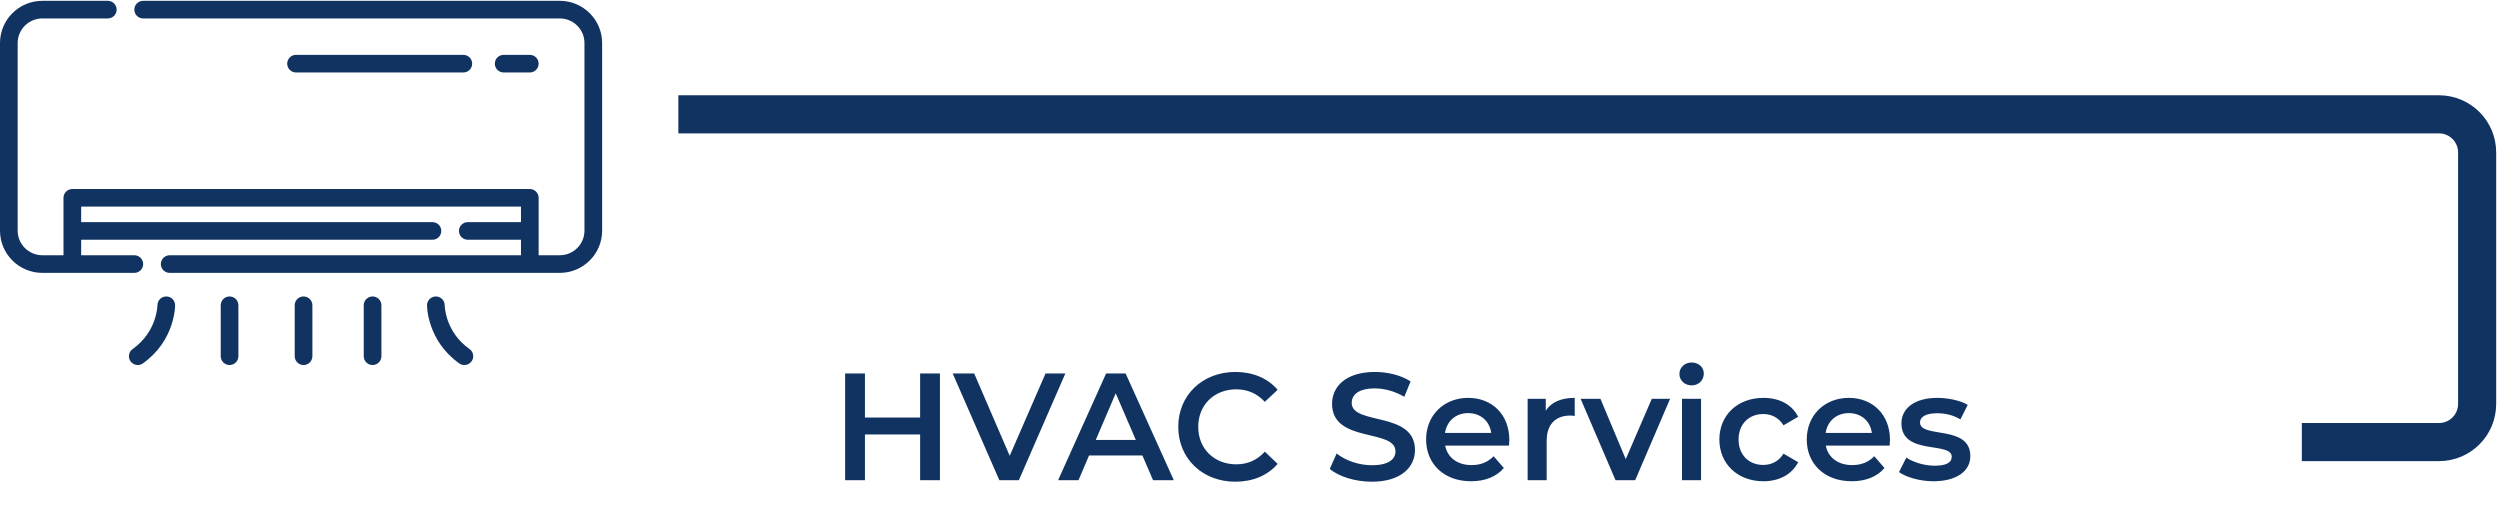 <svg width="328" height="69" viewBox="0 0 328 69" fill="none" xmlns="http://www.w3.org/2000/svg">
<path d="M120.72 49H123.32V63H120.72V57H113.48V63H110.88V49H113.48V54.78H120.72V49ZM137.174 49H139.774L133.674 63H131.114L124.994 49H127.814L132.474 59.8L137.174 49ZM151.282 63L149.882 59.76H142.882L141.502 63H138.822L145.122 49H147.682L154.002 63H151.282ZM143.762 57.72H149.022L146.382 51.6L143.762 57.72ZM162.067 63.2C157.787 63.2 154.587 60.18 154.587 56C154.587 51.82 157.787 48.8 162.087 48.8C164.367 48.8 166.327 49.62 167.627 51.14L165.947 52.72C164.927 51.62 163.667 51.08 162.207 51.08C159.307 51.08 157.207 53.12 157.207 56C157.207 58.88 159.307 60.92 162.207 60.92C163.667 60.92 164.927 60.38 165.947 59.26L167.627 60.86C166.327 62.38 164.367 63.2 162.067 63.2ZM179.986 63.2C177.806 63.2 175.626 62.52 174.466 61.52L175.366 59.5C176.486 60.4 178.266 61.04 179.986 61.04C182.166 61.04 183.086 60.26 183.086 59.22C183.086 56.2 174.766 58.18 174.766 52.98C174.766 50.72 176.566 48.8 180.406 48.8C182.086 48.8 183.846 49.24 185.066 50.04L184.246 52.06C182.986 51.32 181.606 50.96 180.386 50.96C178.226 50.96 177.346 51.8 177.346 52.86C177.346 55.84 185.646 53.9 185.646 59.04C185.646 61.28 183.826 63.2 179.986 63.2ZM198.024 57.72C198.024 57.92 198.004 58.22 197.984 58.46H189.604C189.904 60.02 191.204 61.02 193.064 61.02C194.264 61.02 195.204 60.64 195.964 59.86L197.304 61.4C196.344 62.54 194.844 63.14 193.004 63.14C189.424 63.14 187.104 60.84 187.104 57.66C187.104 54.48 189.444 52.2 192.624 52.2C195.744 52.2 198.024 54.38 198.024 57.72ZM192.624 54.2C191.004 54.2 189.824 55.24 189.584 56.8H195.644C195.444 55.26 194.264 54.2 192.624 54.2ZM202.805 53.88C203.525 52.76 204.825 52.2 206.605 52.2V54.58C206.385 54.54 206.205 54.52 206.025 54.52C204.125 54.52 202.925 55.64 202.925 57.82V63H200.425V52.32H202.805V53.88ZM216.717 52.32H219.117L214.537 63H211.957L207.377 52.32H209.977L213.297 60.24L216.717 52.32ZM221.939 50.56C221.019 50.56 220.339 49.9 220.339 49.06C220.339 48.22 221.019 47.56 221.939 47.56C222.859 47.56 223.539 48.18 223.539 49C223.539 49.88 222.879 50.56 221.939 50.56ZM220.679 63V52.32H223.179V63H220.679ZM231.36 63.14C227.98 63.14 225.58 60.86 225.58 57.66C225.58 54.46 227.98 52.2 231.36 52.2C233.44 52.2 235.1 53.06 235.92 54.68L234 55.8C233.36 54.78 232.4 54.32 231.34 54.32C229.5 54.32 228.1 55.6 228.1 57.66C228.1 59.74 229.5 61 231.34 61C232.4 61 233.36 60.54 234 59.52L235.92 60.64C235.1 62.24 233.44 63.14 231.36 63.14ZM247.965 57.72C247.965 57.92 247.945 58.22 247.925 58.46H239.545C239.845 60.02 241.145 61.02 243.005 61.02C244.205 61.02 245.145 60.64 245.905 59.86L247.245 61.4C246.285 62.54 244.785 63.14 242.945 63.14C239.365 63.14 237.045 60.84 237.045 57.66C237.045 54.48 239.385 52.2 242.565 52.2C245.685 52.2 247.965 54.38 247.965 57.72ZM242.565 54.2C240.945 54.2 239.765 55.24 239.525 56.8H245.585C245.385 55.26 244.205 54.2 242.565 54.2ZM253.667 63.14C251.887 63.14 250.107 62.62 249.147 61.94L250.107 60.04C251.047 60.66 252.487 61.1 253.827 61.1C255.407 61.1 256.067 60.66 256.067 59.92C256.067 57.88 249.467 59.8 249.467 55.54C249.467 53.52 251.287 52.2 254.167 52.2C255.587 52.2 257.207 52.54 258.167 53.12L257.207 55.02C256.187 54.42 255.167 54.22 254.147 54.22C252.627 54.22 251.907 54.72 251.907 55.42C251.907 57.58 258.507 55.66 258.507 59.84C258.507 61.84 256.667 63.14 253.667 63.14Z" fill="#113362"/>
<path d="M302 58H320C322.761 58 325 55.761 325 53V20C325 17.239 322.761 15 320 15H89" stroke="#113362" stroke-width="5"/>
<g clip-path="url(#clip0_2_189)">
<path d="M73.447 0.108H18.784C18.143 0.108 17.624 0.625 17.624 1.264C17.624 1.903 18.143 2.42 18.784 2.42H73.447C75.23 2.42 76.681 3.867 76.681 5.644V30.265C76.681 32.042 75.23 33.488 73.447 33.488H70.67V25.954C70.67 25.316 70.151 24.798 69.511 24.798H9.489C8.849 24.798 8.329 25.316 8.329 25.954V33.488H5.553C3.77 33.488 2.319 32.042 2.319 30.265V5.644C2.319 3.867 3.77 2.42 5.553 2.42H14.145C14.785 2.42 15.305 1.903 15.305 1.264C15.305 0.625 14.785 0.108 14.145 0.108H5.553C2.491 0.108 0 2.591 0 5.644V30.265C0 33.317 2.491 35.801 5.553 35.801H17.624C18.265 35.801 18.784 35.283 18.784 34.645C18.784 34.006 18.265 33.488 17.624 33.488H10.649V31.456H56.737C57.377 31.456 57.897 30.938 57.897 30.299C57.897 29.661 57.377 29.143 56.737 29.143H10.649V27.11H68.351V29.143H61.376C60.735 29.143 60.216 29.661 60.216 30.299C60.216 30.938 60.735 31.456 61.376 31.456H68.351V33.488H22.263C21.623 33.488 21.103 34.006 21.103 34.645C21.103 35.283 21.623 35.801 22.263 35.801H73.447C76.509 35.801 79 33.317 79 30.265V5.644C79 2.592 76.509 0.108 73.447 0.108Z" fill="#113362"/>
<path d="M69.511 9.51C70.151 9.51 70.67 8.992 70.67 8.353C70.67 7.714 70.151 7.197 69.511 7.197H66.081C65.441 7.197 64.921 7.714 64.921 8.353C64.921 8.992 65.441 9.51 66.081 9.51H69.511Z" fill="#113362"/>
<path d="M60.789 9.51C61.43 9.51 61.949 8.992 61.949 8.353C61.949 7.714 61.43 7.197 60.789 7.197H38.839C38.199 7.197 37.68 7.714 37.68 8.353C37.68 8.992 38.199 9.51 38.839 9.51H60.789Z" fill="#113362"/>
<path d="M21.815 38.895C21.174 38.895 20.655 39.412 20.655 40.051C20.655 40.086 20.618 43.513 17.401 45.793C16.879 46.163 16.756 46.885 17.128 47.406C17.354 47.723 17.711 47.892 18.074 47.892C18.306 47.892 18.541 47.823 18.745 47.678C22.927 44.714 22.975 40.24 22.975 40.051C22.975 39.412 22.455 38.895 21.815 38.895Z" fill="#113362"/>
<path d="M30.119 38.895C29.478 38.895 28.959 39.412 28.959 40.051V46.736C28.959 47.374 29.478 47.892 30.119 47.892C30.759 47.892 31.278 47.374 31.278 46.736V40.051C31.278 39.412 30.759 38.895 30.119 38.895Z" fill="#113362"/>
<path d="M39.826 38.895C39.186 38.895 38.666 39.412 38.666 40.051V46.736C38.666 47.374 39.186 47.892 39.826 47.892C40.467 47.892 40.986 47.374 40.986 46.736V40.051C40.986 39.412 40.467 38.895 39.826 38.895Z" fill="#113362"/>
<path d="M61.599 45.793C58.425 43.544 58.346 40.2 58.345 40.046C58.342 39.41 57.824 38.895 57.185 38.895C56.545 38.895 56.025 39.412 56.025 40.051C56.025 40.24 56.073 44.715 60.255 47.678C60.459 47.823 60.694 47.892 60.926 47.892C61.289 47.892 61.647 47.723 61.873 47.406C62.244 46.885 62.121 46.163 61.599 45.793Z" fill="#113362"/>
<path d="M48.881 38.895C48.241 38.895 47.722 39.412 47.722 40.051V46.736C47.722 47.374 48.241 47.892 48.881 47.892C49.522 47.892 50.041 47.374 50.041 46.736V40.051C50.041 39.412 49.522 38.895 48.881 38.895Z" fill="#113362"/>
</g>
<defs>
<clipPath id="clip0_2_189">
<rect width="79" height="48" fill="white"/>
</clipPath>
</defs>
</svg>
